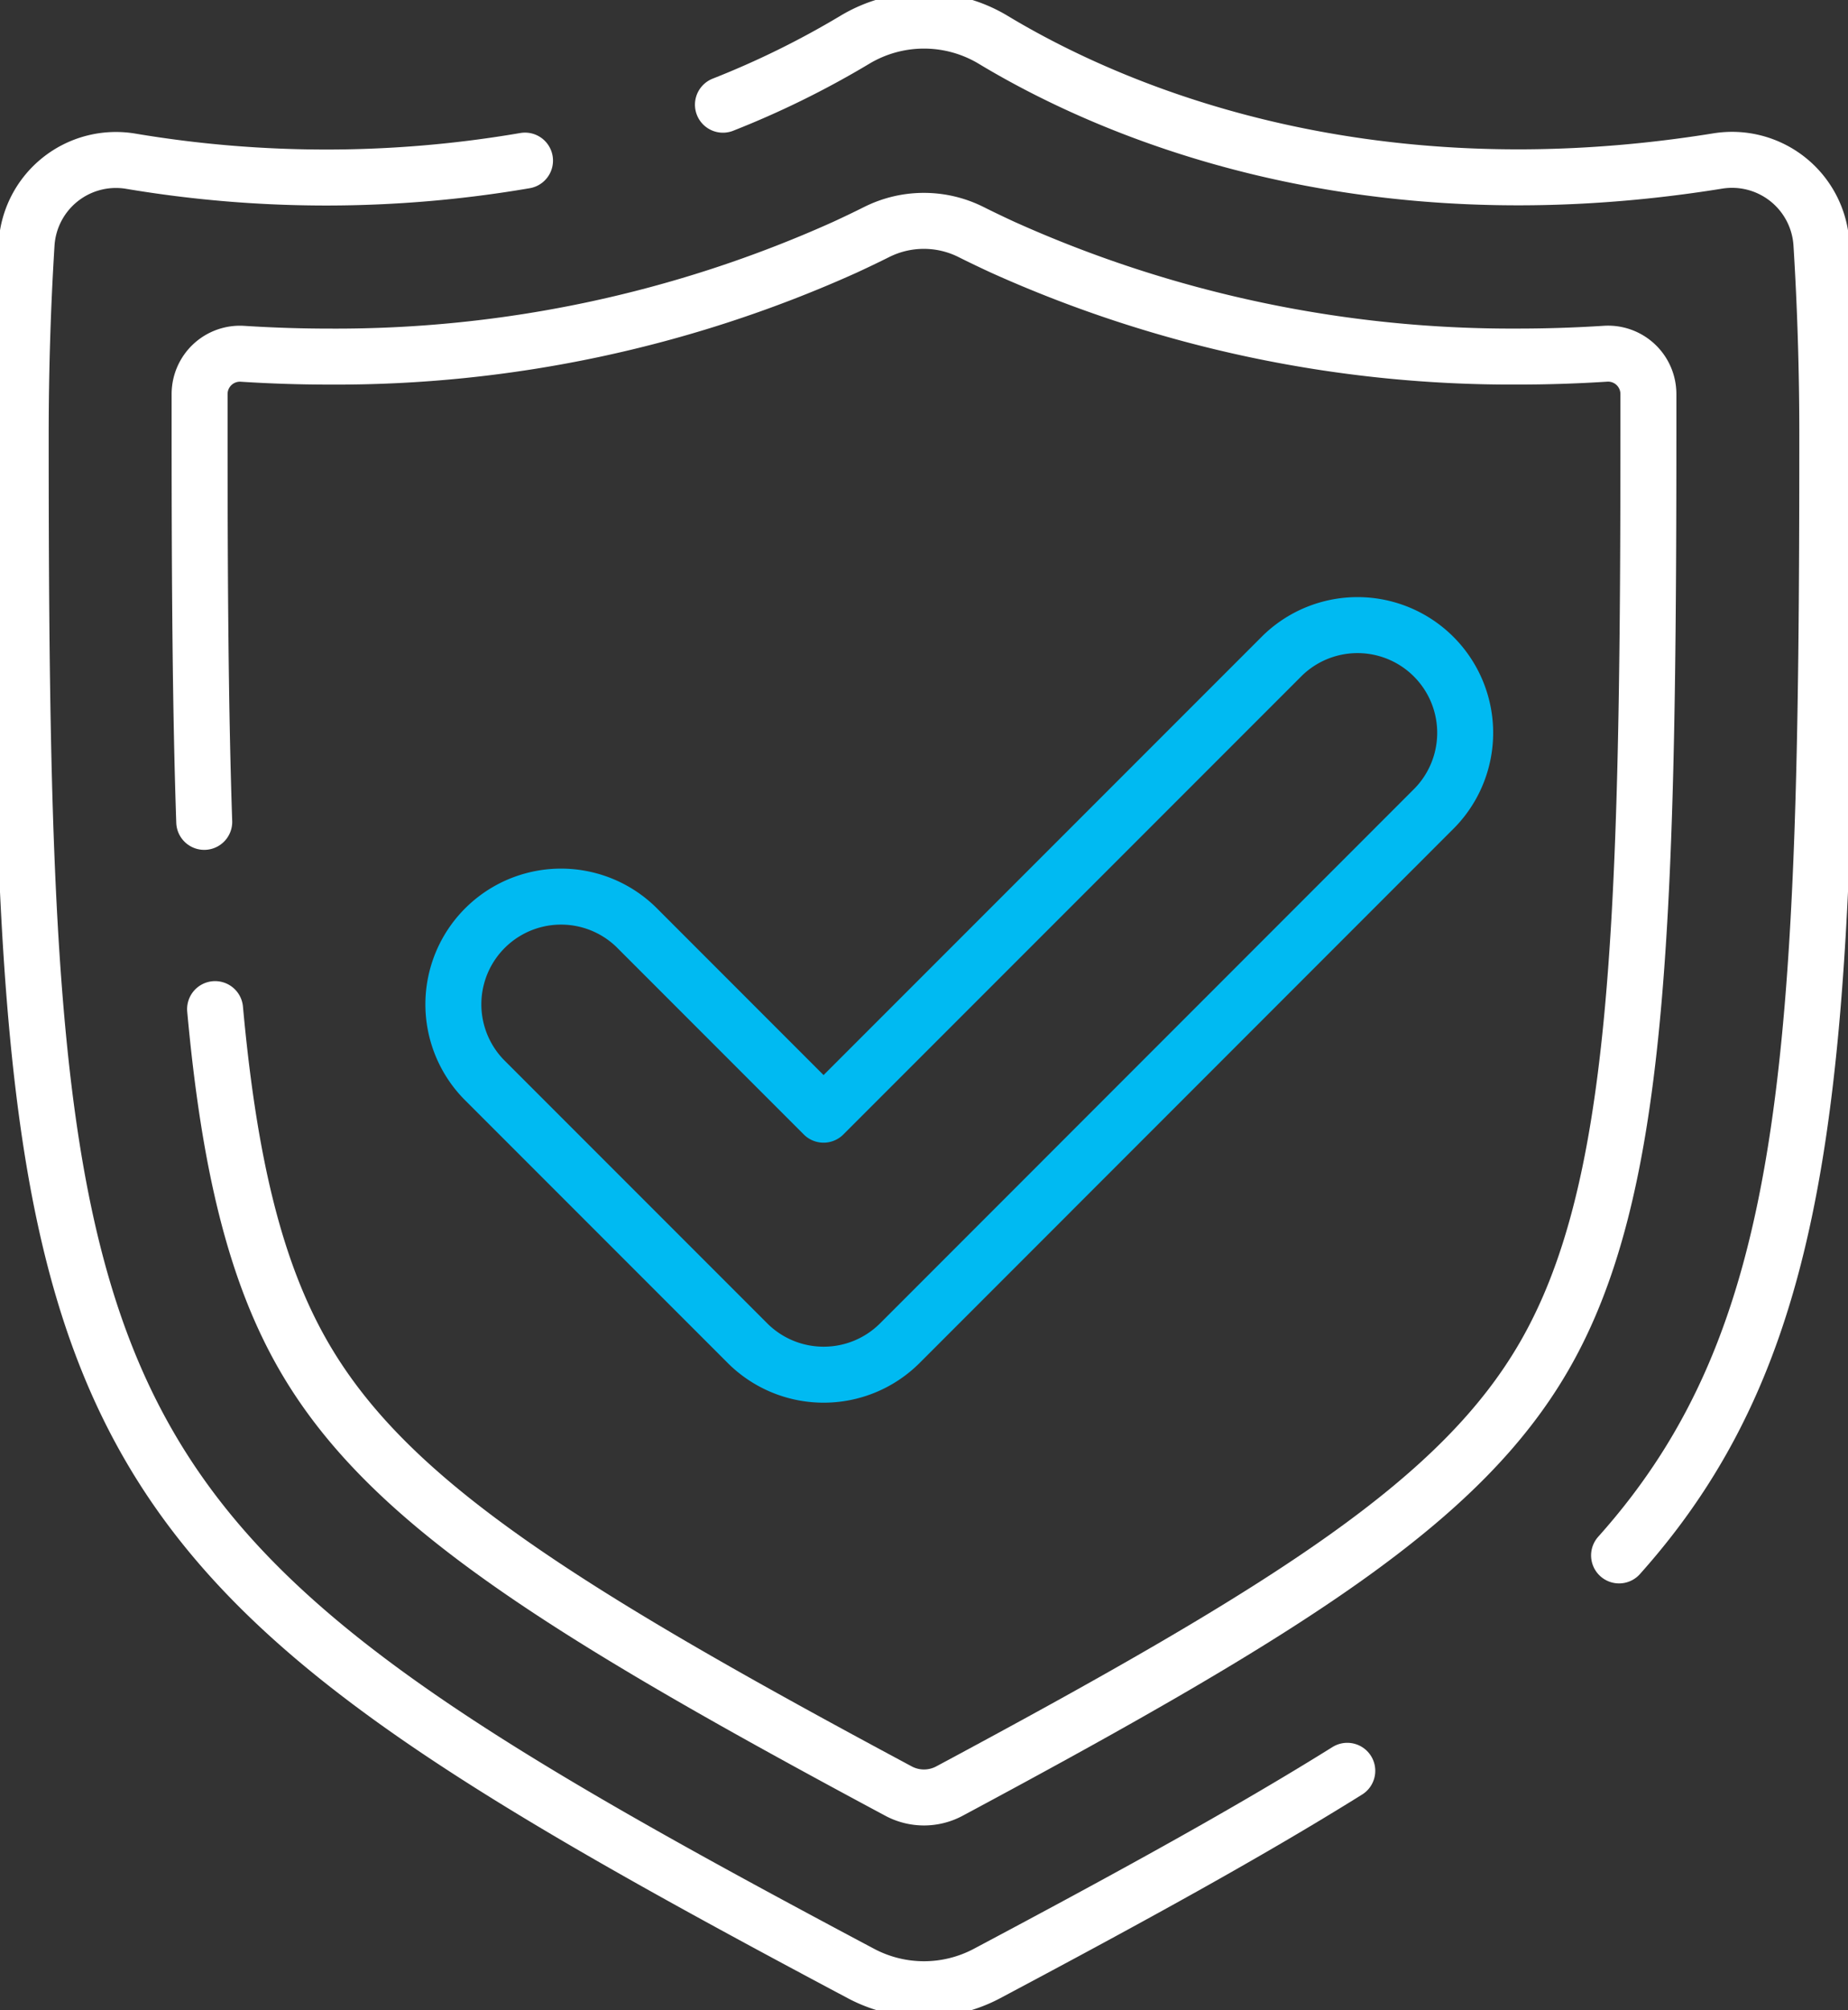 <svg id="Group_183" data-name="Group 183" xmlns="http://www.w3.org/2000/svg" xmlns:xlink="http://www.w3.org/1999/xlink" width="49.532" height="53.854" viewBox="0 0 49.532 53.854">
  <rect x="0" y="0" width="49.532" height="53.854" fill="#333333" stroke="none"/>
  <defs>
    <clipPath id="clip-path">
      <rect id="Rectangle_153" data-name="Rectangle 153" width="49.532" height="53.854" fill="none" stroke="#fff" stroke-width="1.5"/>
    </clipPath>
  </defs>
  <g id="Group_182" data-name="Group 182" clip-path="url(#clip-path)">
    <path id="Path_2110" data-name="Path 2110" d="M88.188,128a2.886,2.886,0,0,1-2.041-.845l-7.066-7.066a2.886,2.886,0,0,1,4.081-4.081l5.025,5.026,12.3-12.3a2.886,2.886,0,0,1,4.081,4.081L90.228,127.159A2.886,2.886,0,0,1,88.188,128Z" transform="translate(-66.113 -91.17)" fill="none" stroke="#00baf2" stroke-linecap="round" stroke-linejoin="round" stroke-width="1.5"/>
    <path id="Path_2111" data-name="Path 2111" d="M149.062,44.7c5.192-5.806,5.581-13.2,5.581-30.015q0-2.6-.158-5.128a2.4,2.4,0,0,0-2.777-2.216c-9.682,1.561-16.374-1.411-19.417-3.244a3.6,3.6,0,0,0-3.718,0,23.962,23.962,0,0,1-3.53,1.736" transform="translate(-105.666 -3.028)" fill="none" stroke="#fff" stroke-linecap="round" stroke-linejoin="round" stroke-width="1.5"/>
    <path id="Path_2112" data-name="Path 2112" d="M17.1,27.674a31.573,31.573,0,0,1-10.58.014A2.4,2.4,0,0,0,3.741,29.9q-.157,2.524-.158,5.127c0,27.54,1.043,29.808,22.522,41.218a3.6,3.6,0,0,0,3.377,0c3.833-2.036,7.015-3.782,9.657-5.431" transform="translate(-3.028 -23.371)" fill="none" stroke="#fff" stroke-linecap="round" stroke-linejoin="round" stroke-width="1.5"/>
    <path id="Path_2113" data-name="Path 2113" d="M34.647,54.264c-.1-2.939-.124-6.355-.124-10.358V42.8a1.081,1.081,0,0,1,1.155-1.076q1.176.075,2.336.075a33.225,33.225,0,0,0,13.8-2.927q.447-.206.857-.411a2.824,2.824,0,0,1,2.528,0q.41.205.857.411a33.221,33.221,0,0,0,13.8,2.926q1.159,0,2.336-.075A1.081,1.081,0,0,1,73.355,42.8v1.11c0,13.485-.276,20.315-2.794,24.671-2.22,3.841-6.7,6.7-15.94,11.65a1.447,1.447,0,0,1-1.365,0c-9.238-4.946-13.719-7.809-15.94-11.65-1.3-2.249-2-5.157-2.378-9.3" transform="translate(-29.173 -32.245)" fill="none" stroke="#fff" stroke-linecap="round" stroke-linejoin="round" stroke-width="1.5"/>
  </g>
</svg>
